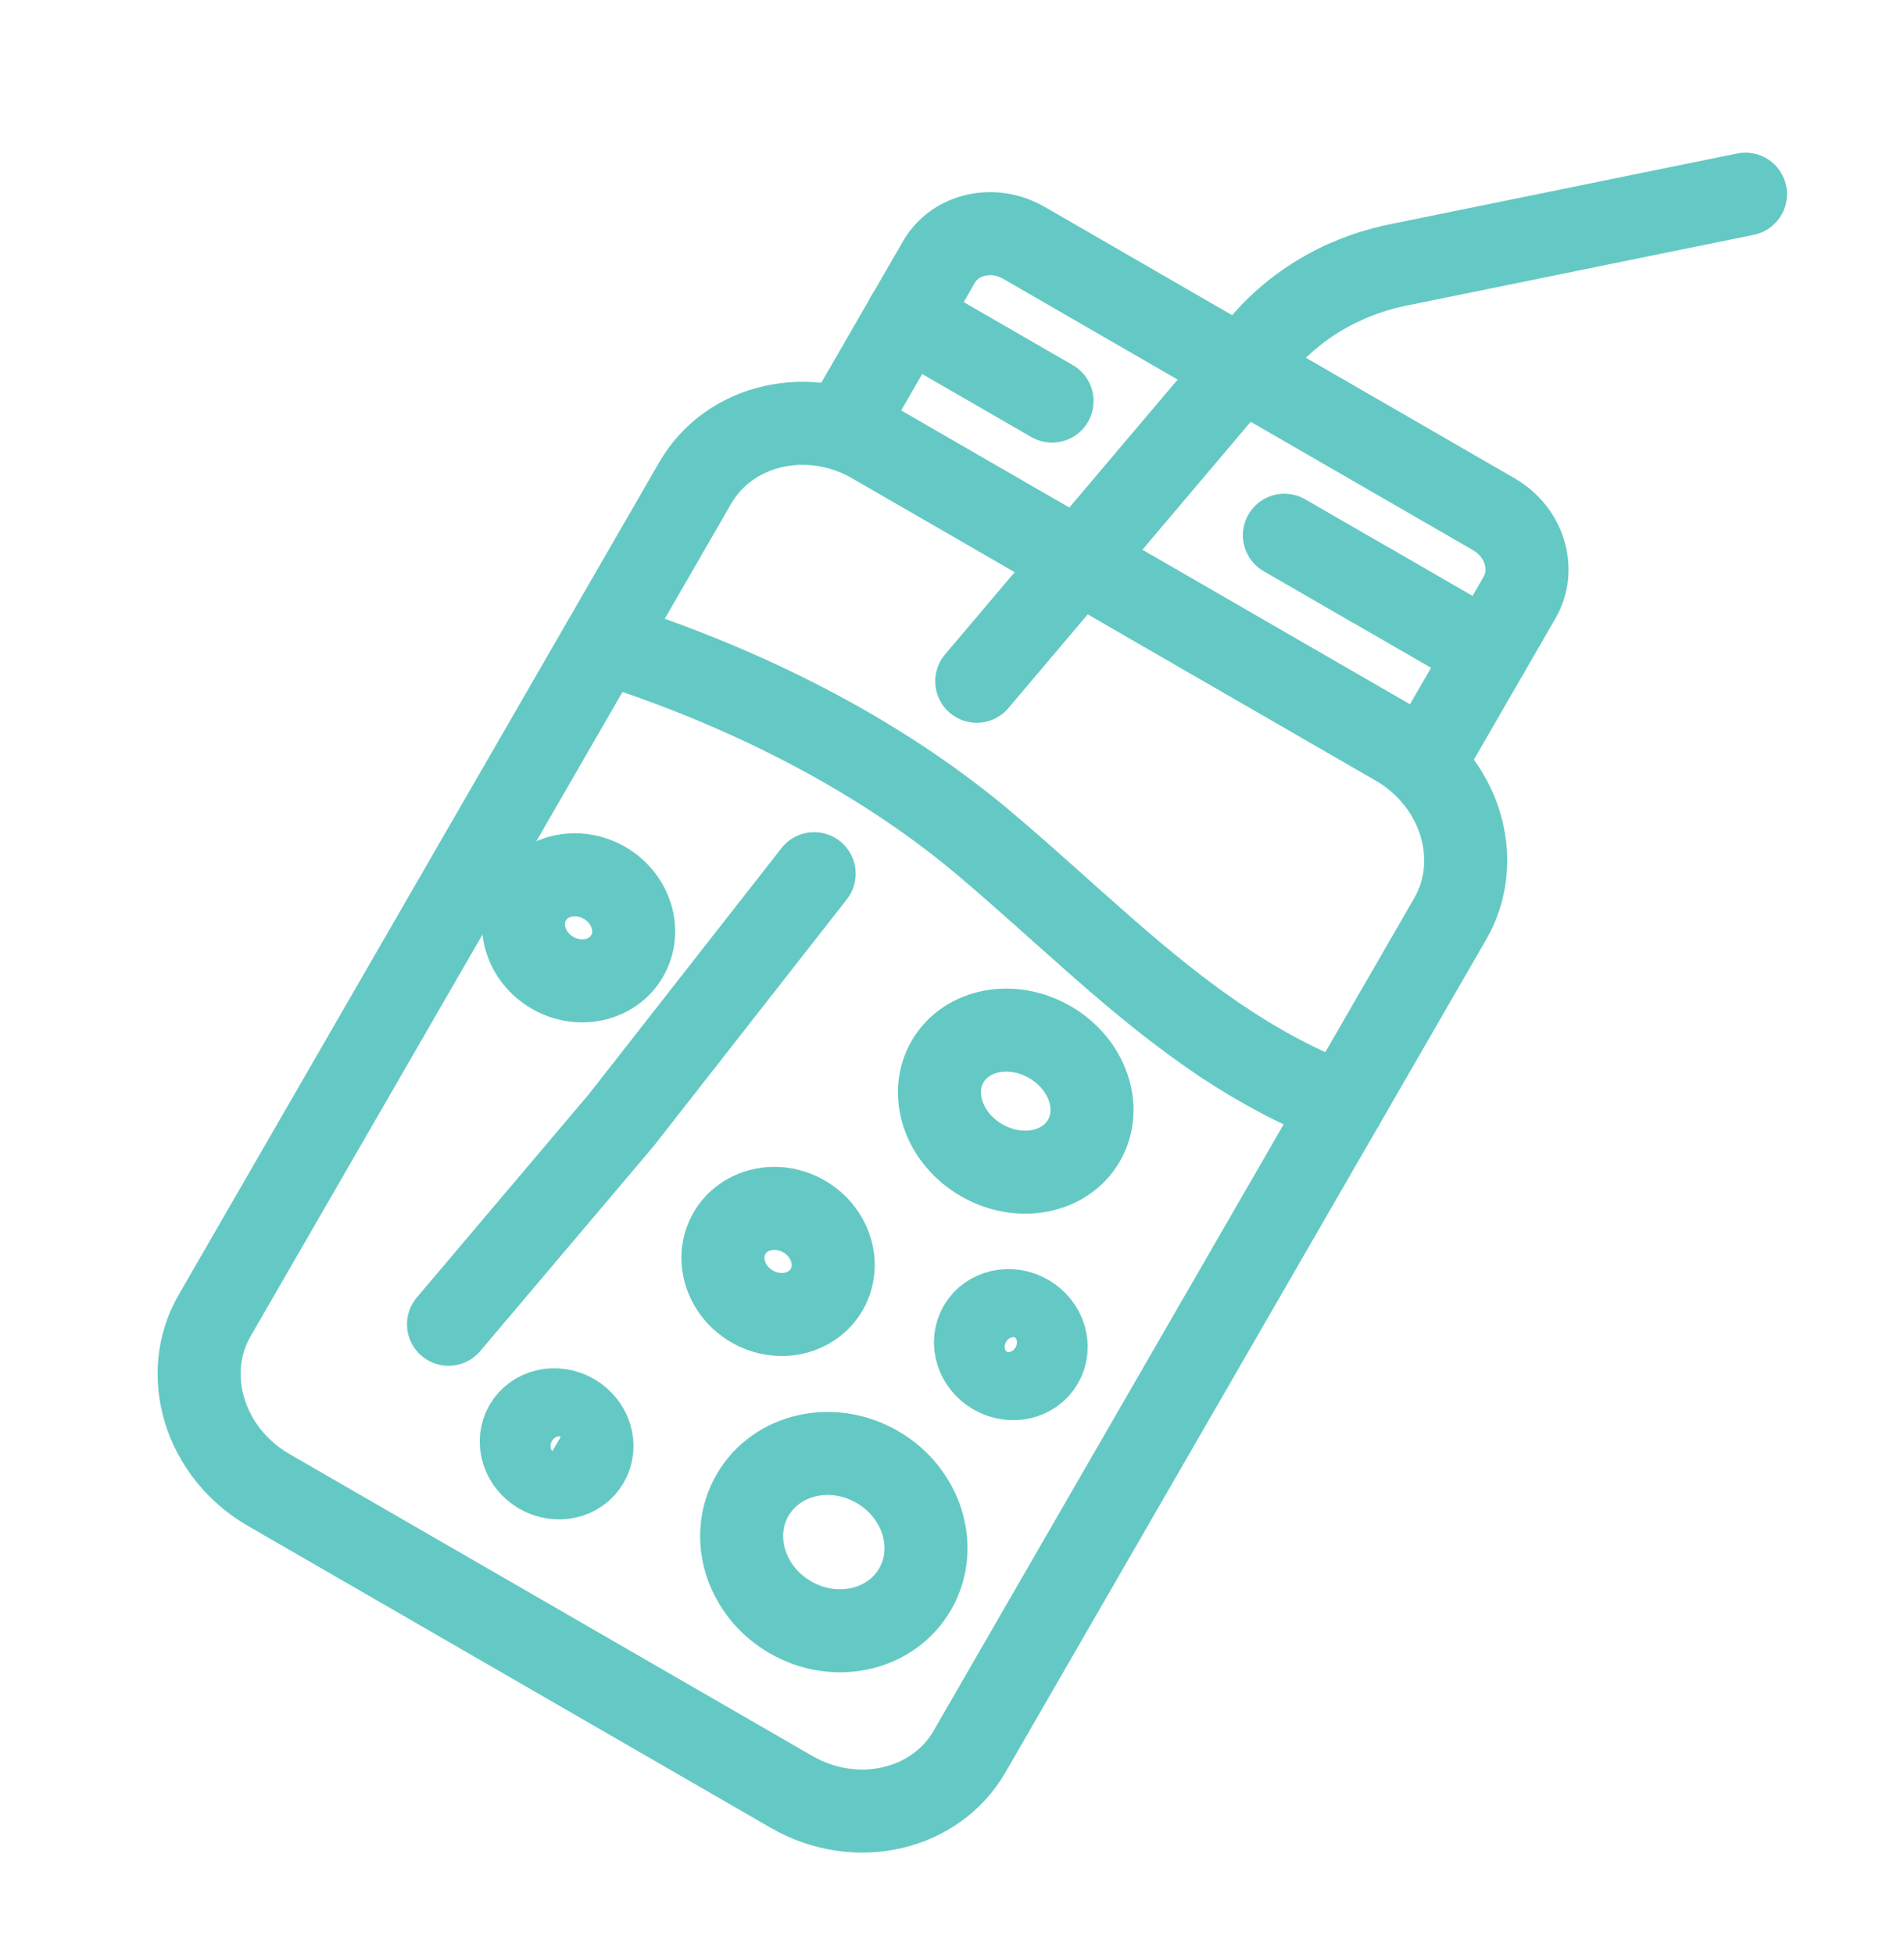 <?xml version="1.0" encoding="UTF-8" standalone="no"?>
<svg
   width="45.869"
   height="47.065"
   viewBox="0 0 45.869 47.065"
   fill="none"
   version="1.1"
   id="svg470"
   sodipodi:docname="bg-smoothie.svg"
   inkscape:version="1.2.2 (732a01da63, 2022-12-09)"
   xmlns:inkscape="http://www.inkscape.org/namespaces/inkscape"
   xmlns:sodipodi="http://sodipodi.sourceforge.net/DTD/sodipodi-0.dtd"
   xmlns="http://www.w3.org/2000/svg"
   xmlns:svg="http://www.w3.org/2000/svg">
  <defs
     id="defs474" />
  <sodipodi:namedview
     id="namedview472"
     pagecolor="#ffffff"
     bordercolor="#666666"
     borderopacity="1.0"
     inkscape:showpageshadow="2"
     inkscape:pageopacity="0.0"
     inkscape:pagecheckerboard="0"
     inkscape:deskcolor="#d1d1d1"
     showgrid="false"
     inkscape:zoom="8.16"
     inkscape:cx="23.406863"
     inkscape:cy="27.45098"
     inkscape:window-width="1278"
     inkscape:window-height="987"
     inkscape:window-x="-7"
     inkscape:window-y="0"
     inkscape:window-maximized="0"
     inkscape:current-layer="svg470" />
  <path
     d="m 33.632,17.928 -12.591,-7.269 c -1.545,-0.892 -3.467,-0.457 -4.292,0.972 l -11.578,20.053 c -0.825,1.429 -0.241,3.311 1.304,4.203 l 12.591,7.269 c 1.545,0.892 3.467,0.457 4.292,-0.972 l 11.578,-20.053 c 0.825,-1.429 0.241,-3.311 -1.304,-4.203 z"
     stroke="#64C9C4"
     stroke-width="2"
     stroke-linecap="round"
     stroke-linejoin="round"
     id="path438" />
  <path
     d="m 30.326,9.117 5.661,3.268 c 0.737,0.425 1.015,1.322 0.622,2.004 l -2.276,3.941 -13.99,-8.077 2.276,-3.941 c 0.393,-0.681 1.309,-0.889 2.046,-0.464 z"
     stroke="#64C9C4"
     stroke-width="2"
     stroke-linecap="round"
     stroke-linejoin="round"
     id="path440" />
  <path
     d="m 32.329,6.826 c 0.425,-0.198 0.879,-0.348 1.353,-0.445 l 8.368,-1.705"
     stroke="#64C9C4"
     stroke-width="2"
     stroke-linecap="round"
     stroke-linejoin="round"
     id="path442" />
  <path
     d="m 23.53,16.408 6.909,-8.162 c 0.519,-0.6 1.163,-1.081 1.891,-1.421"
     stroke="#64C9C4"
     stroke-width="2"
     stroke-linecap="round"
     stroke-linejoin="round"
     id="path444" />
  <path
     d="m 10.805,31.895 4.158,-4.912 3.721,-4.752 0.93,-1.188"
     stroke="#64C9C4"
     stroke-width="2"
     stroke-linecap="round"
     stroke-linejoin="round"
     id="path446" />
  <path
     d="m 33.042,14.102 2.798,1.615"
     stroke="#64C9C4"
     stroke-width="2"
     stroke-linecap="round"
     stroke-linejoin="round"
     id="path448" />
  <path
     d="m 30.942,12.891 2.099,1.212"
     stroke="#64C9C4"
     stroke-width="2"
     stroke-linecap="round"
     stroke-linejoin="round"
     id="path450" />
  <path
     d="m 21.848,7.641 3.497,2.019"
     stroke="#64C9C4"
     stroke-width="2"
     stroke-linecap="round"
     stroke-linejoin="round"
     id="path452" />
  <path
     d="m 29.484,25.113 c 0.881,0.583 1.822,1.093 2.869,1.492"
     stroke="#64C9C4"
     stroke-width="2"
     stroke-linecap="round"
     stroke-linejoin="round"
     id="path454" />
  <path
     d="m 14.538,15.463 c 3.258,1.024 6.552,2.637 9.176,4.851 1.992,1.681 3.719,3.439 5.771,4.799"
     stroke="#64C9C4"
     stroke-width="2"
     stroke-linecap="round"
     stroke-linejoin="round"
     id="path456" />
  <path
     d="m 19.042,38.953 c 1.082,0.625 2.427,0.32 3.004,-0.68 0.578,-1 0.169,-2.317 -0.913,-2.942 -1.082,-0.625 -2.427,-0.32 -3.004,0.68 -0.578,1 -0.169,2.318 0.913,2.942 z"
     stroke="#64C9C4"
     stroke-width="2"
     stroke-linecap="round"
     stroke-linejoin="round"
     id="path458" />
  <path
     d="m 18.119,31.465 c 0.647,0.374 1.452,0.191 1.797,-0.407 0.345,-0.598 0.101,-1.386 -0.546,-1.76 -0.647,-0.374 -1.452,-0.191 -1.797,0.407 -0.345,0.598 -0.101,1.386 0.546,1.76 z"
     stroke="#64C9C4"
     stroke-width="2"
     stroke-linecap="round"
     stroke-linejoin="round"
     id="path460" />
  <path
     d="m 13.312,23.43 c 0.647,0.374 1.452,0.191 1.797,-0.407 0.345,-0.598 0.101,-1.386 -0.546,-1.76 -0.647,-0.373 -1.452,-0.191 -1.797,0.407 -0.345,0.598 -0.101,1.386 0.546,1.76 z"
     stroke="#64C9C4"
     stroke-width="2"
     stroke-linecap="round"
     stroke-linejoin="round"
     id="path462" />
  <path
     d="m 23.648,27.944 c 0.908,0.524 2.012,0.312 2.465,-0.474 0.454,-0.786 0.086,-1.848 -0.822,-2.372 -0.908,-0.524 -2.012,-0.312 -2.465,0.474 -0.454,0.786 -0.086,1.848 0.822,2.372 z"
     stroke="#64C9C4"
     stroke-width="2"
     stroke-linecap="round"
     stroke-linejoin="round"
     id="path464" />
  <path
     d="m 13.008,35.47 c 0.415,0.24 0.932,0.123 1.153,-0.261 0.222,-0.384 0.065,-0.89 -0.35,-1.13 -0.415,-0.24 -0.932,-0.123 -1.153,0.261 -0.222,0.384 -0.065,0.89 0.35,1.129 z"
     stroke="#64C9C4"
     stroke-width="2"
     stroke-linecap="round"
     stroke-linejoin="round"
     id="path466" />
  <path
     d="m 23.95,33.08 c 0.415,0.24 0.932,0.123 1.153,-0.261 0.222,-0.384 0.065,-0.89 -0.35,-1.129 -0.415,-0.24 -0.932,-0.123 -1.153,0.261 -0.222,0.384 -0.065,0.89 0.35,1.129 z"
     stroke="#64C9C4"
     stroke-width="2"
     stroke-linecap="round"
     stroke-linejoin="round"
     id="path468" />
</svg>

